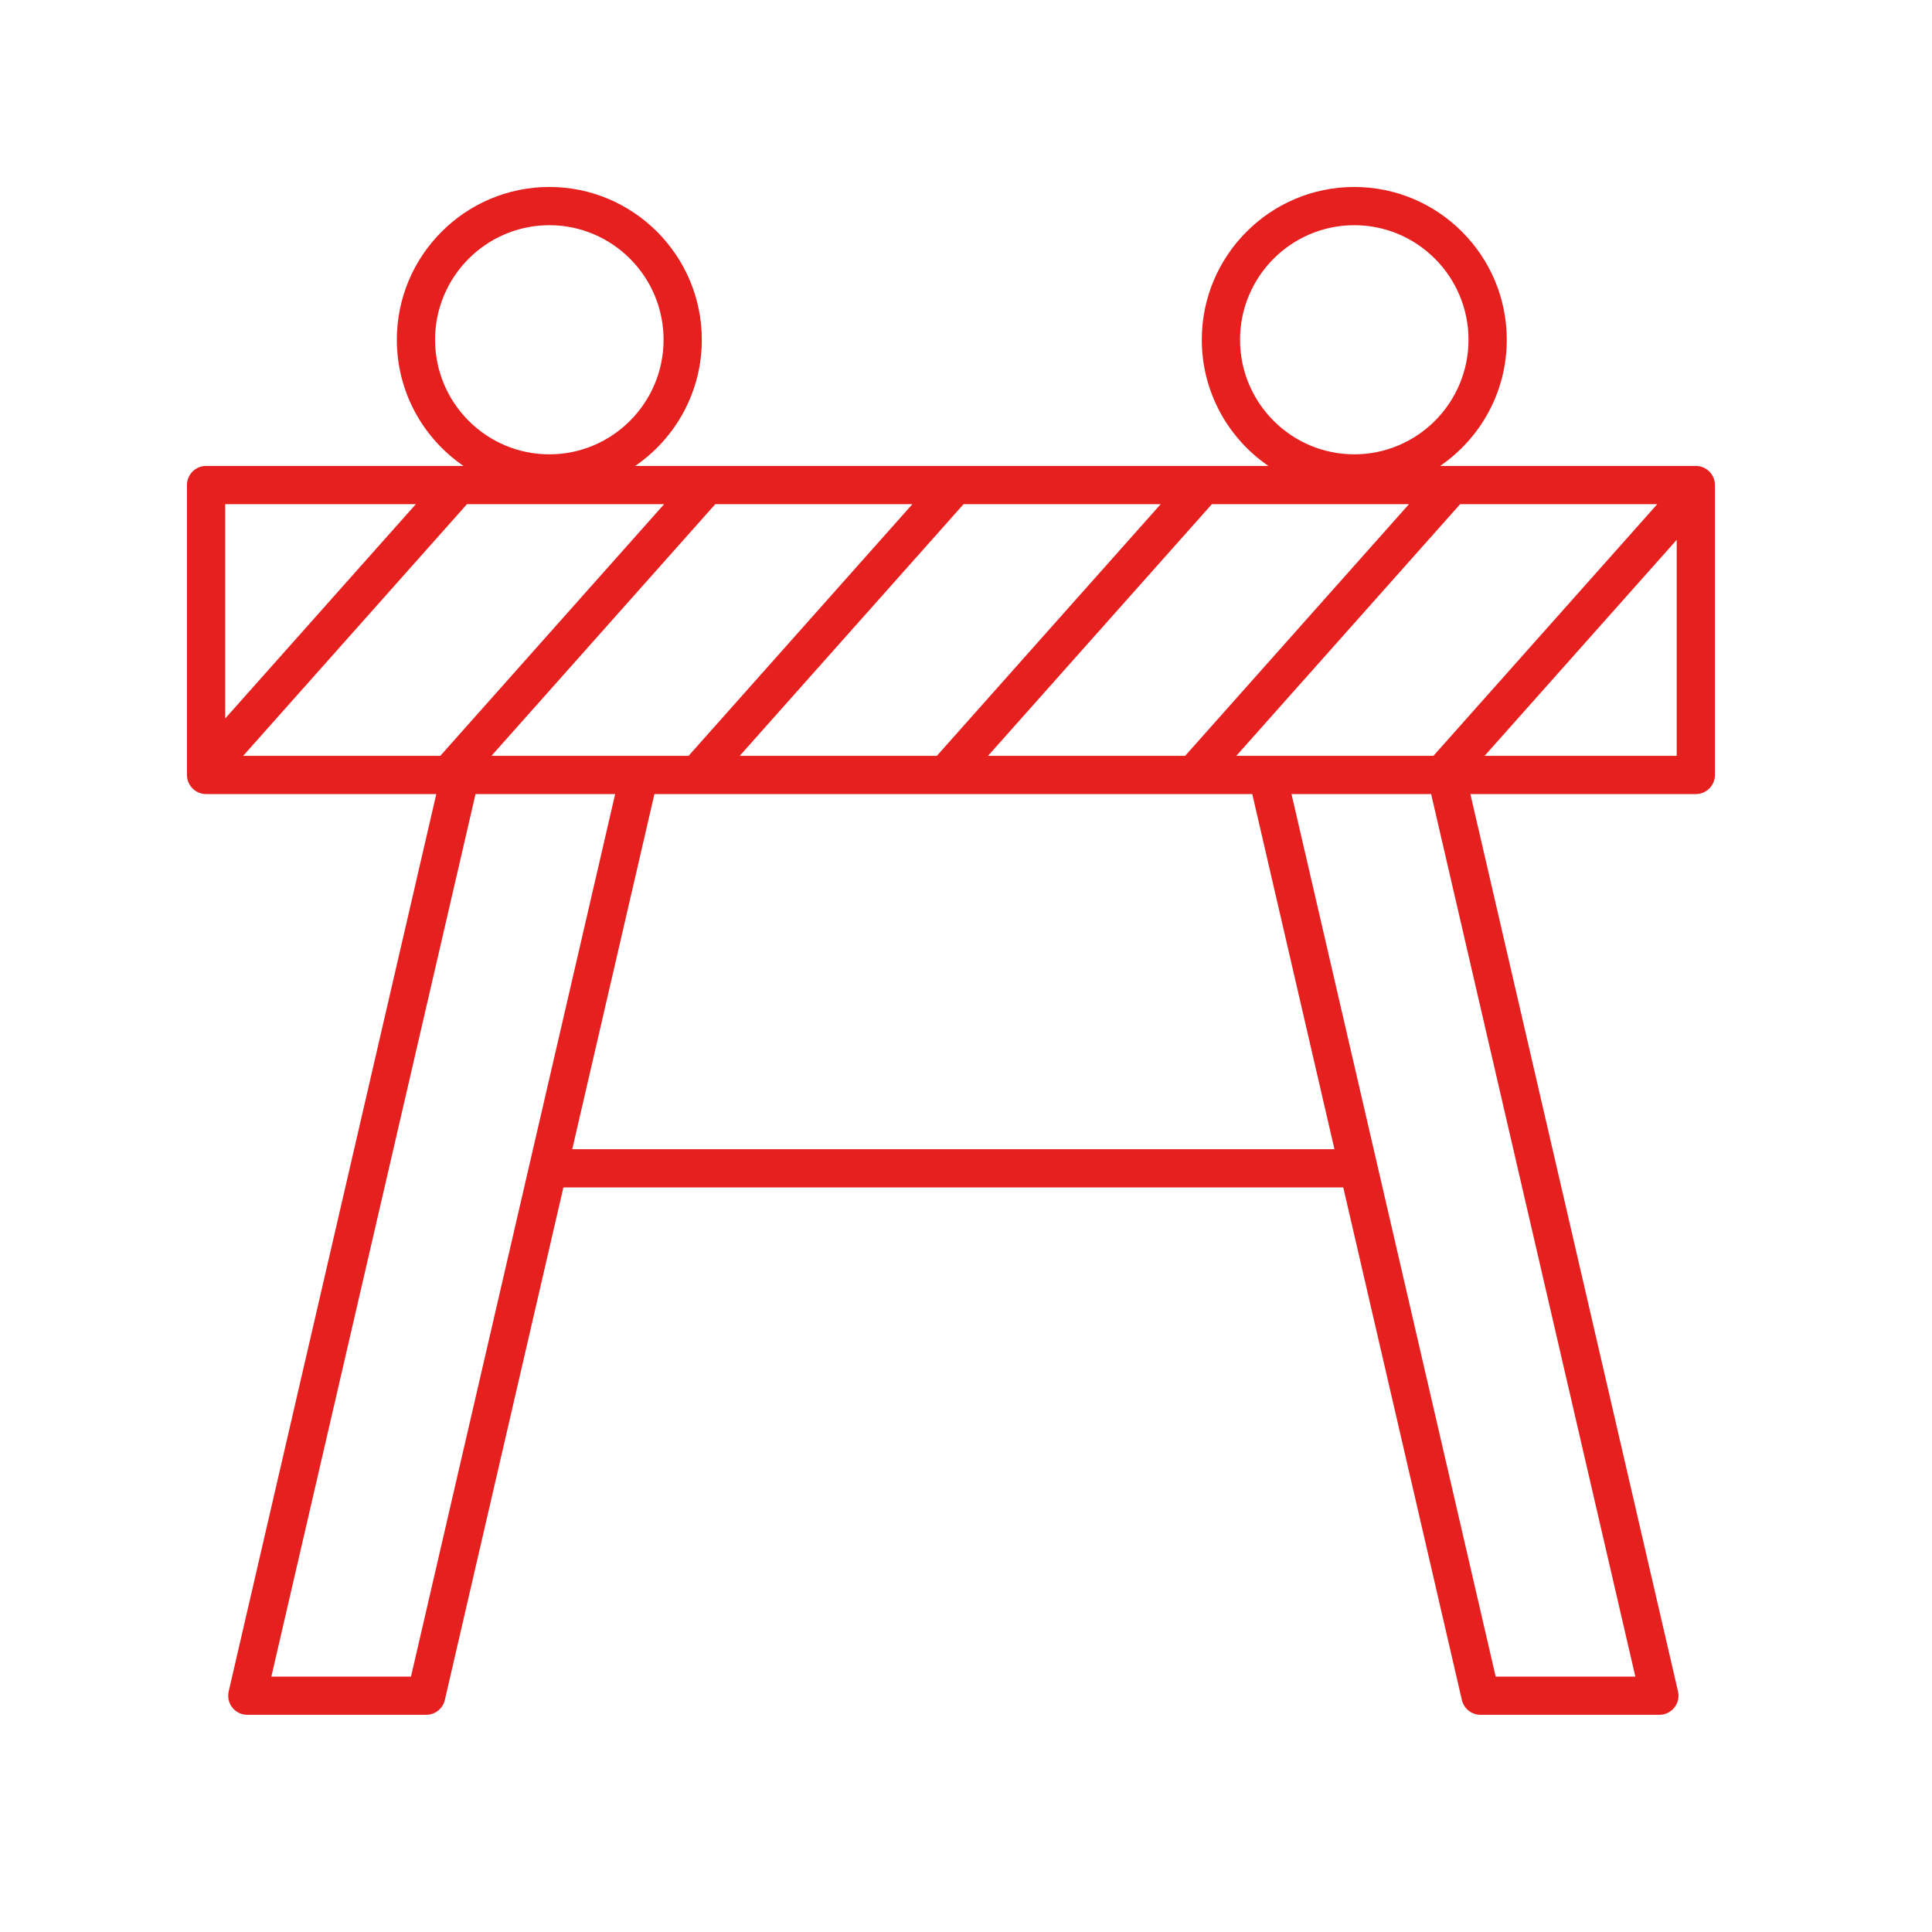 <svg width="62" height="62" viewBox="0 0 62 62" fill="none" xmlns="http://www.w3.org/2000/svg">
<path d="M6 15.566V24.869C6 25.208 6.275 25.483 6.614 25.483H14.001L7.339 54.279C7.297 54.461 7.34 54.653 7.457 54.799C7.573 54.945 7.75 55.03 7.937 55.03H13.677C13.962 55.03 14.21 54.833 14.275 54.555L18.08 38.106H43.107L46.913 54.555C46.978 54.833 47.225 55.03 47.511 55.03H53.251C53.438 55.03 53.615 54.945 53.731 54.799C53.848 54.653 53.891 54.461 53.849 54.279L47.186 25.483H54.42C54.759 25.483 55.034 25.208 55.034 24.869V15.566C55.034 15.227 54.759 14.952 54.42 14.952H46.216C47.505 14.068 48.354 12.584 48.354 10.903C48.354 8.2 46.158 6 43.46 6C40.761 6 38.567 8.2 38.567 10.903C38.567 12.584 39.415 14.068 40.704 14.952H20.384C21.674 14.068 22.522 12.584 22.522 10.903C22.522 8.2 20.327 6 17.629 6C14.93 6 12.735 8.2 12.735 10.903C12.735 12.584 13.583 14.068 14.873 14.952H6.614C6.275 14.952 6 15.227 6 15.566V15.566ZM39.794 10.903C39.794 8.876 41.438 7.227 43.46 7.227C45.482 7.227 47.126 8.876 47.126 10.903C47.126 12.93 45.482 14.58 43.46 14.58C41.438 14.58 39.794 12.93 39.794 10.903ZM13.962 10.903C13.962 8.876 15.607 7.227 17.629 7.227C19.65 7.227 21.295 8.876 21.295 10.903C21.295 12.93 19.65 14.58 17.629 14.58C15.607 14.58 13.962 12.93 13.962 10.903ZM21.313 16.179L14.129 24.256H7.803L14.986 16.179H21.313ZM29.28 16.179L22.097 24.256H15.771L22.954 16.179H29.28ZM37.248 16.179L30.064 24.256H23.738L30.922 16.179H37.248ZM45.216 16.179L38.032 24.256H31.706L38.89 16.179H45.216ZM53.184 16.179L46 24.256H39.674L46.858 16.179H53.184ZM13.189 53.804H8.708L15.26 25.483H19.741L13.189 53.804ZM18.364 36.879L21.001 25.483H40.187L42.824 36.879H18.364ZM52.48 53.804H47.998L41.446 25.483H45.927L52.48 53.804ZM47.642 24.256L53.807 17.324V24.256H47.642ZM13.345 16.179L7.227 23.057V16.179H13.345Z" fill="#E5201F"/>
</svg>
